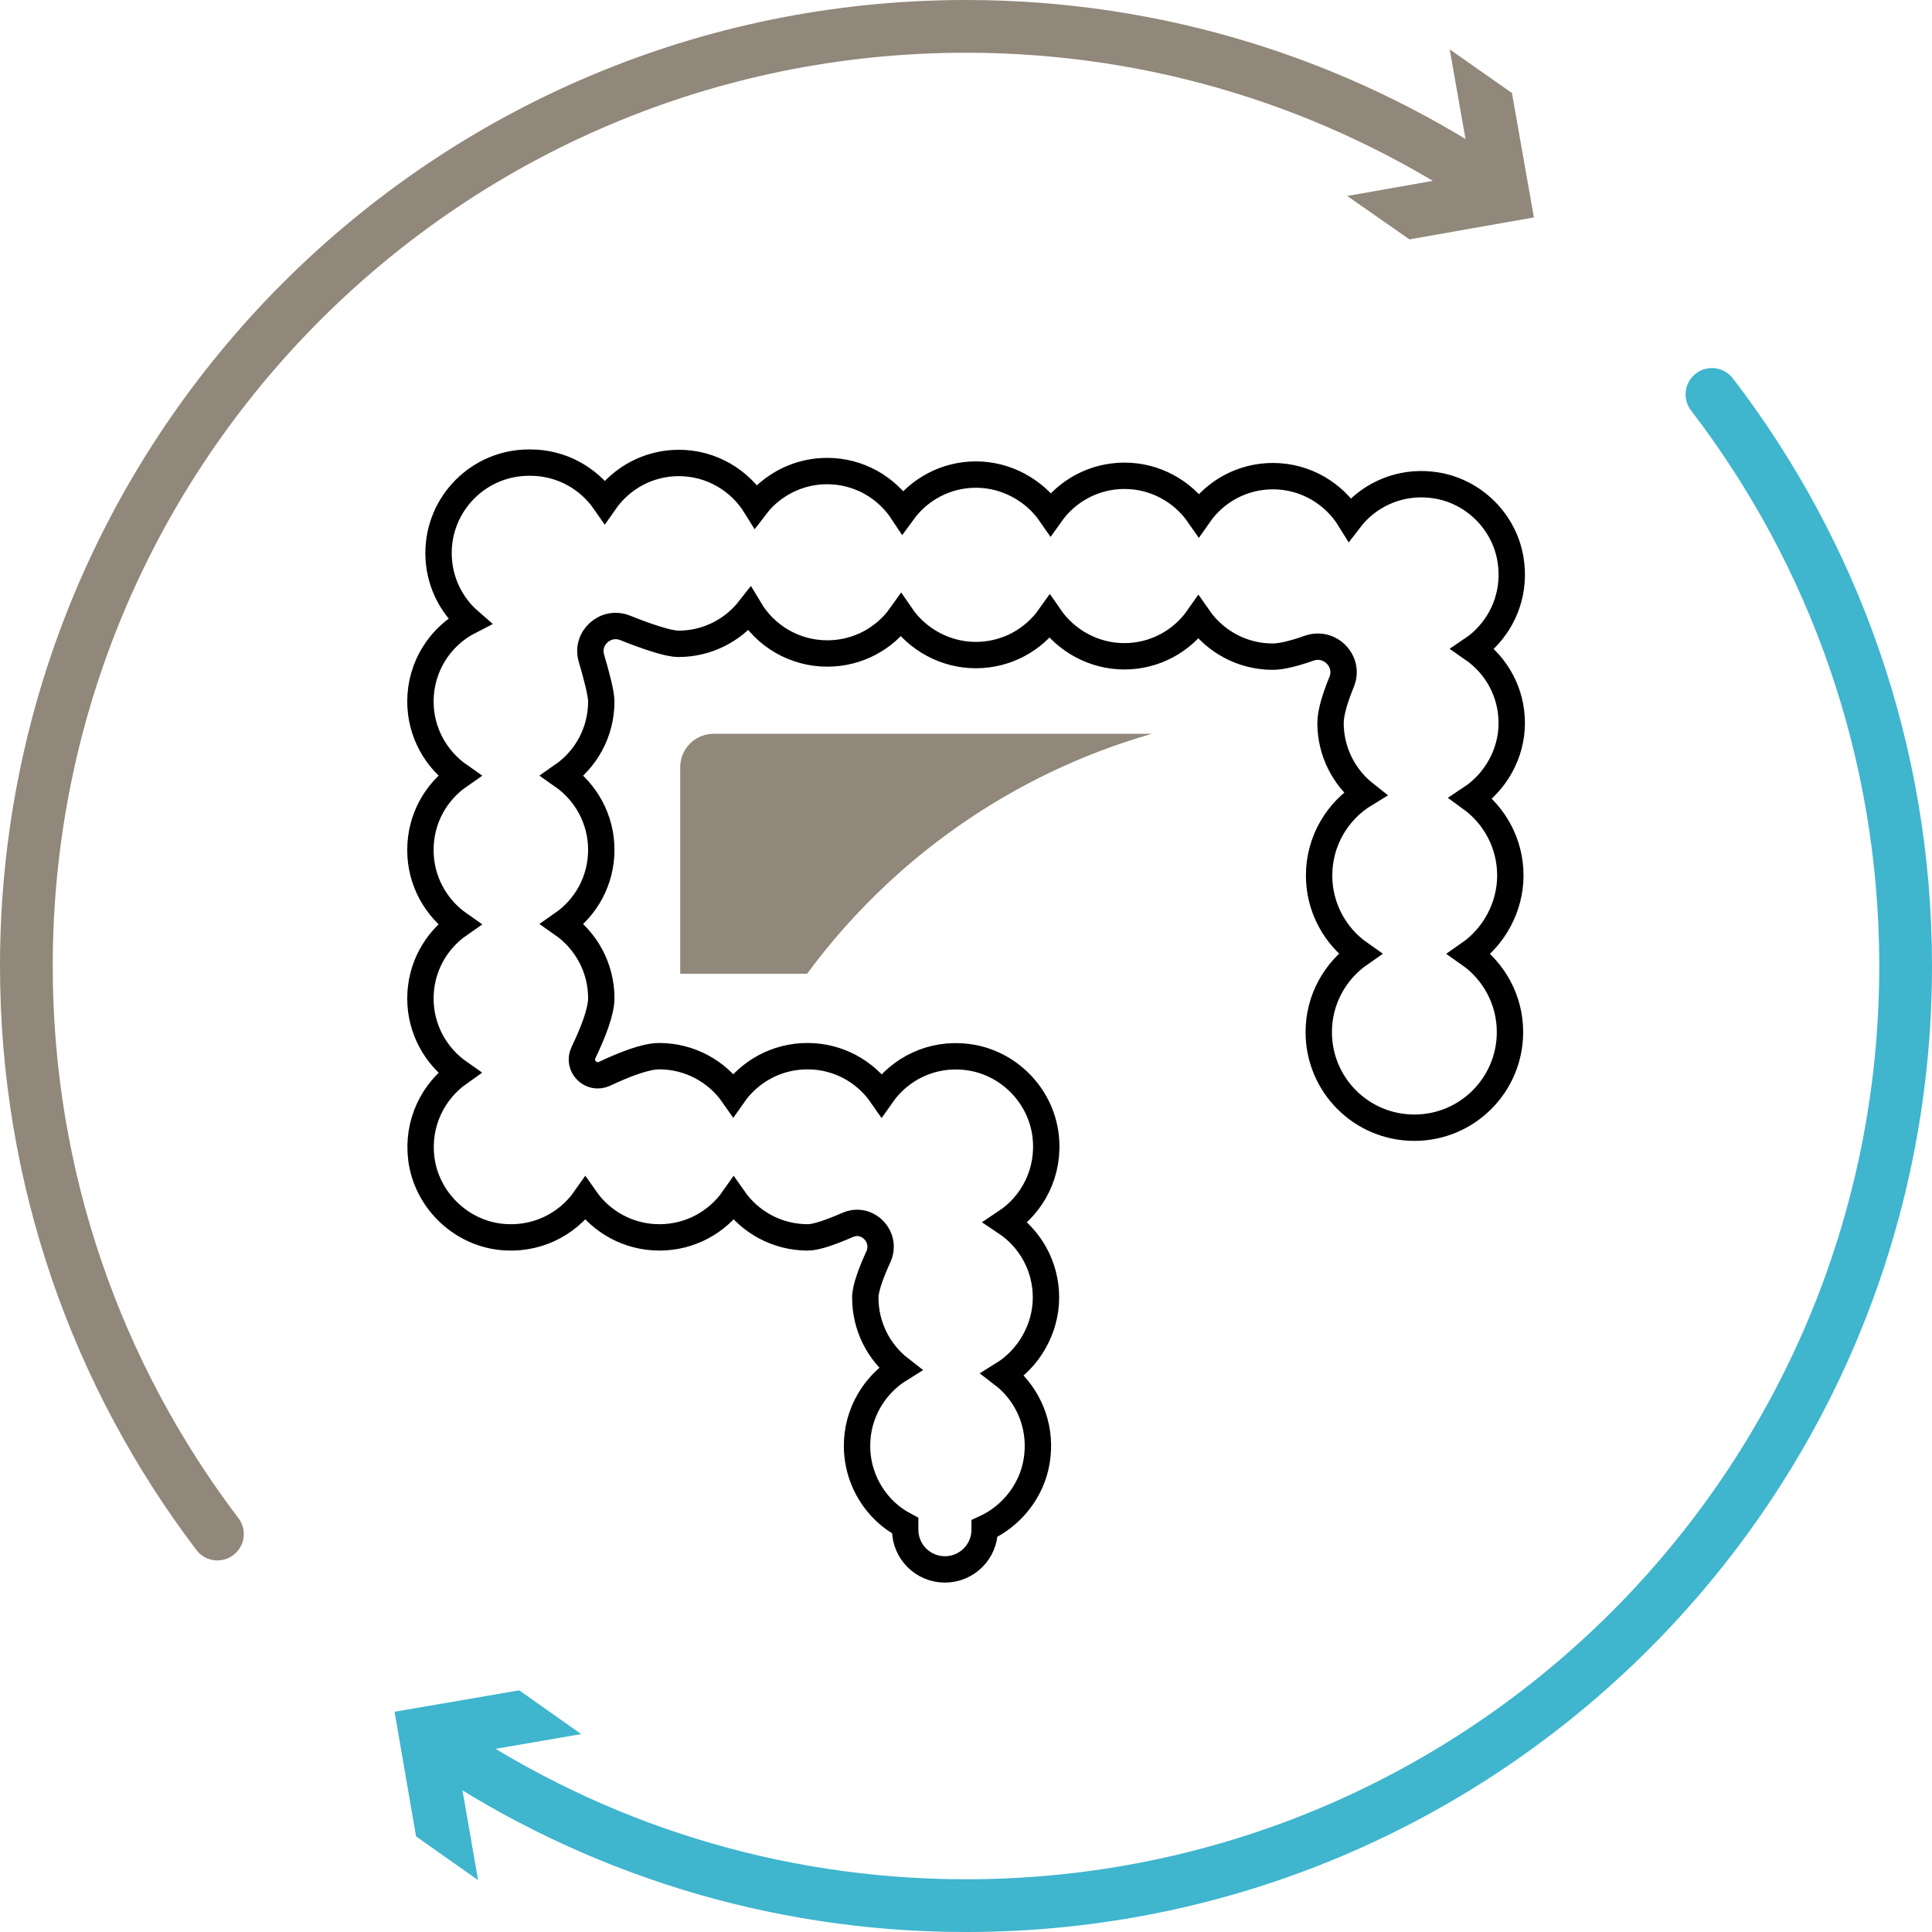 <?xml version="1.0" encoding="UTF-8"?><svg id="Ebene_2" xmlns="http://www.w3.org/2000/svg" viewBox="0 0 109.92 109.92"><defs><style>.cls-1{stroke:#000;stroke-width:1.5px;}.cls-1,.cls-2,.cls-3{fill:none;stroke-linecap:round;stroke-miterlimit:10;}.cls-2{stroke:#3fb5ce;}.cls-2,.cls-3{stroke-width:3px;}.cls-3{stroke:#91877a;}.cls-4{fill:#91877a;}.cls-5{fill:#3fb5ce;}</style></defs><g id="Ebene_1-2"><g><g><g><path class="cls-3" d="M12.37,87.28C5.55,78.3,1.5,67.1,1.5,54.96,1.5,25.43,25.43,1.5,54.96,1.5c10.91,0,21.06,3.27,29.52,8.88"/><polygon class="cls-4" points="76.65 11.15 83.73 9.9 82.48 2.81 86.02 5.29 87.27 12.37 80.19 13.62 76.65 11.15"/></g><g><path class="cls-2" d="M97.4,22.44c6.91,9.01,11.02,20.28,11.02,32.52,0,29.52-23.94,53.46-53.46,53.46-11,0-21.23-3.33-29.73-9.03"/><polygon class="cls-5" points="33.07 98.66 25.97 99.88 27.2 106.97 23.67 104.48 22.45 97.39 29.54 96.17 33.07 98.66"/></g></g><g><path class="cls-4" d="M40.61,41.75h24.92c-7.96,2.28-14.82,7.15-19.61,13.65h-7.22v-11.75c0-1.05,.85-1.9,1.9-1.9Z"/><path class="cls-1" d="M23.92,48.35c0-1.75,.87-3.29,2.21-4.22-1.33-.93-2.21-2.47-2.21-4.22,0-1.99,1.13-3.72,2.79-4.57-1.08-.94-1.76-2.33-1.76-3.87,0-2.84,2.3-5.15,5.15-5.15,.01,0,.02,0,.04,0,.01,0,.02,0,.04,0,1.75,0,3.3,.88,4.23,2.22,.93-1.33,2.47-2.2,4.21-2.2,1.85,0,3.47,.98,4.38,2.45,.13-.17,.27-.33,.42-.48,.93-.93,2.22-1.51,3.64-1.51,1.8,0,3.38,.93,4.3,2.33,.94-1.29,2.45-2.13,4.17-2.13s3.32,.89,4.25,2.24c.93-1.31,2.46-2.17,4.2-2.17s3.3,.88,4.23,2.22c.93-1.33,2.47-2.2,4.21-2.2,1.85,0,3.47,.98,4.38,2.45,.13-.17,.27-.33,.42-.48,1.12-1.12,2.75-1.73,4.51-1.44,2.14,.35,3.86,2.07,4.21,4.21,.29,1.76-.32,3.39-1.44,4.51-.21,.22-.45,.41-.7,.58,1.34,.93,2.21,2.47,2.21,4.22s-.93,3.36-2.32,4.28c1.36,.99,2.24,2.59,2.24,4.39s-.93,3.48-2.34,4.46c1.4,.98,2.32,2.61,2.32,4.45,0,3-2.43,5.44-5.44,5.44s-5.44-2.43-5.44-5.44c0-1.85,.93-3.48,2.34-4.46-1.4-.98-2.32-2.61-2.32-4.45,0-1.97,1.05-3.69,2.61-4.64-1.19-.94-1.96-2.4-1.96-4.04,0-.59,.27-1.45,.63-2.33,.48-1.17-.66-2.34-1.85-1.92-.79,.28-1.55,.48-2.07,.48-1.75,0-3.3-.88-4.23-2.22-.93,1.33-2.47,2.2-4.21,2.2s-3.32-.89-4.25-2.24c-.93,1.31-2.46,2.17-4.2,2.17s-3.33-.89-4.26-2.25c-.93,1.31-2.46,2.16-4.19,2.16-1.88,0-3.53-1.01-4.43-2.52-.94,1.2-2.4,1.97-4.04,1.97-.59,0-1.84-.43-3.04-.91-1.11-.44-2.25,.59-1.91,1.73,.3,1.02,.56,2.02,.56,2.46,0,1.75-.87,3.29-2.21,4.22,1.33,.93,2.21,2.47,2.21,4.22s-.87,3.29-2.21,4.22c1.33,.93,2.21,2.47,2.21,4.22,0,.78-.48,1.98-1.01,3.09-.37,.77,.42,1.57,1.2,1.21,1.11-.52,2.32-1,3.1-1h0s0,0,0,0c1.75,0,3.29,.87,4.22,2.2,.93-1.33,2.47-2.2,4.22-2.2s3.29,.87,4.22,2.21c1.05-1.5,2.87-2.42,4.89-2.16,2.31,.29,4.17,2.17,4.44,4.48,.24,2.05-.72,3.89-2.27,4.92,1.38,.92,2.29,2.49,2.29,4.28s-.98,3.47-2.45,4.38c.17,.13,.33,.27,.48,.42,1.12,1.12,1.73,2.75,1.44,4.51-.28,1.7-1.43,3.13-2.96,3.83v.07c0,1.25-1.01,2.26-2.26,2.26s-2.26-1.01-2.26-2.26v-.23c-.45-.24-.87-.54-1.23-.9-.93-.93-1.51-2.22-1.51-3.64,0-1.85,.98-3.47,2.45-4.38-1.21-.94-1.98-2.41-1.98-4.06,0-.51,.32-1.39,.75-2.33,.5-1.12-.63-2.29-1.75-1.8-.92,.4-1.78,.71-2.27,.71-1.75,0-3.29-.87-4.22-2.2-.93,1.33-2.47,2.2-4.22,2.2h0s0,0,0,0c-1.75,0-3.29-.87-4.22-2.2-1.05,1.5-2.87,2.41-4.89,2.16-2.29-.29-4.15-2.15-4.44-4.44-.25-2.02,.67-3.84,2.16-4.89-1.33-.93-2.21-2.47-2.21-4.22s.87-3.29,2.21-4.22c-1.33-.93-2.21-2.47-2.21-4.22Z"/></g></g></g></svg>
